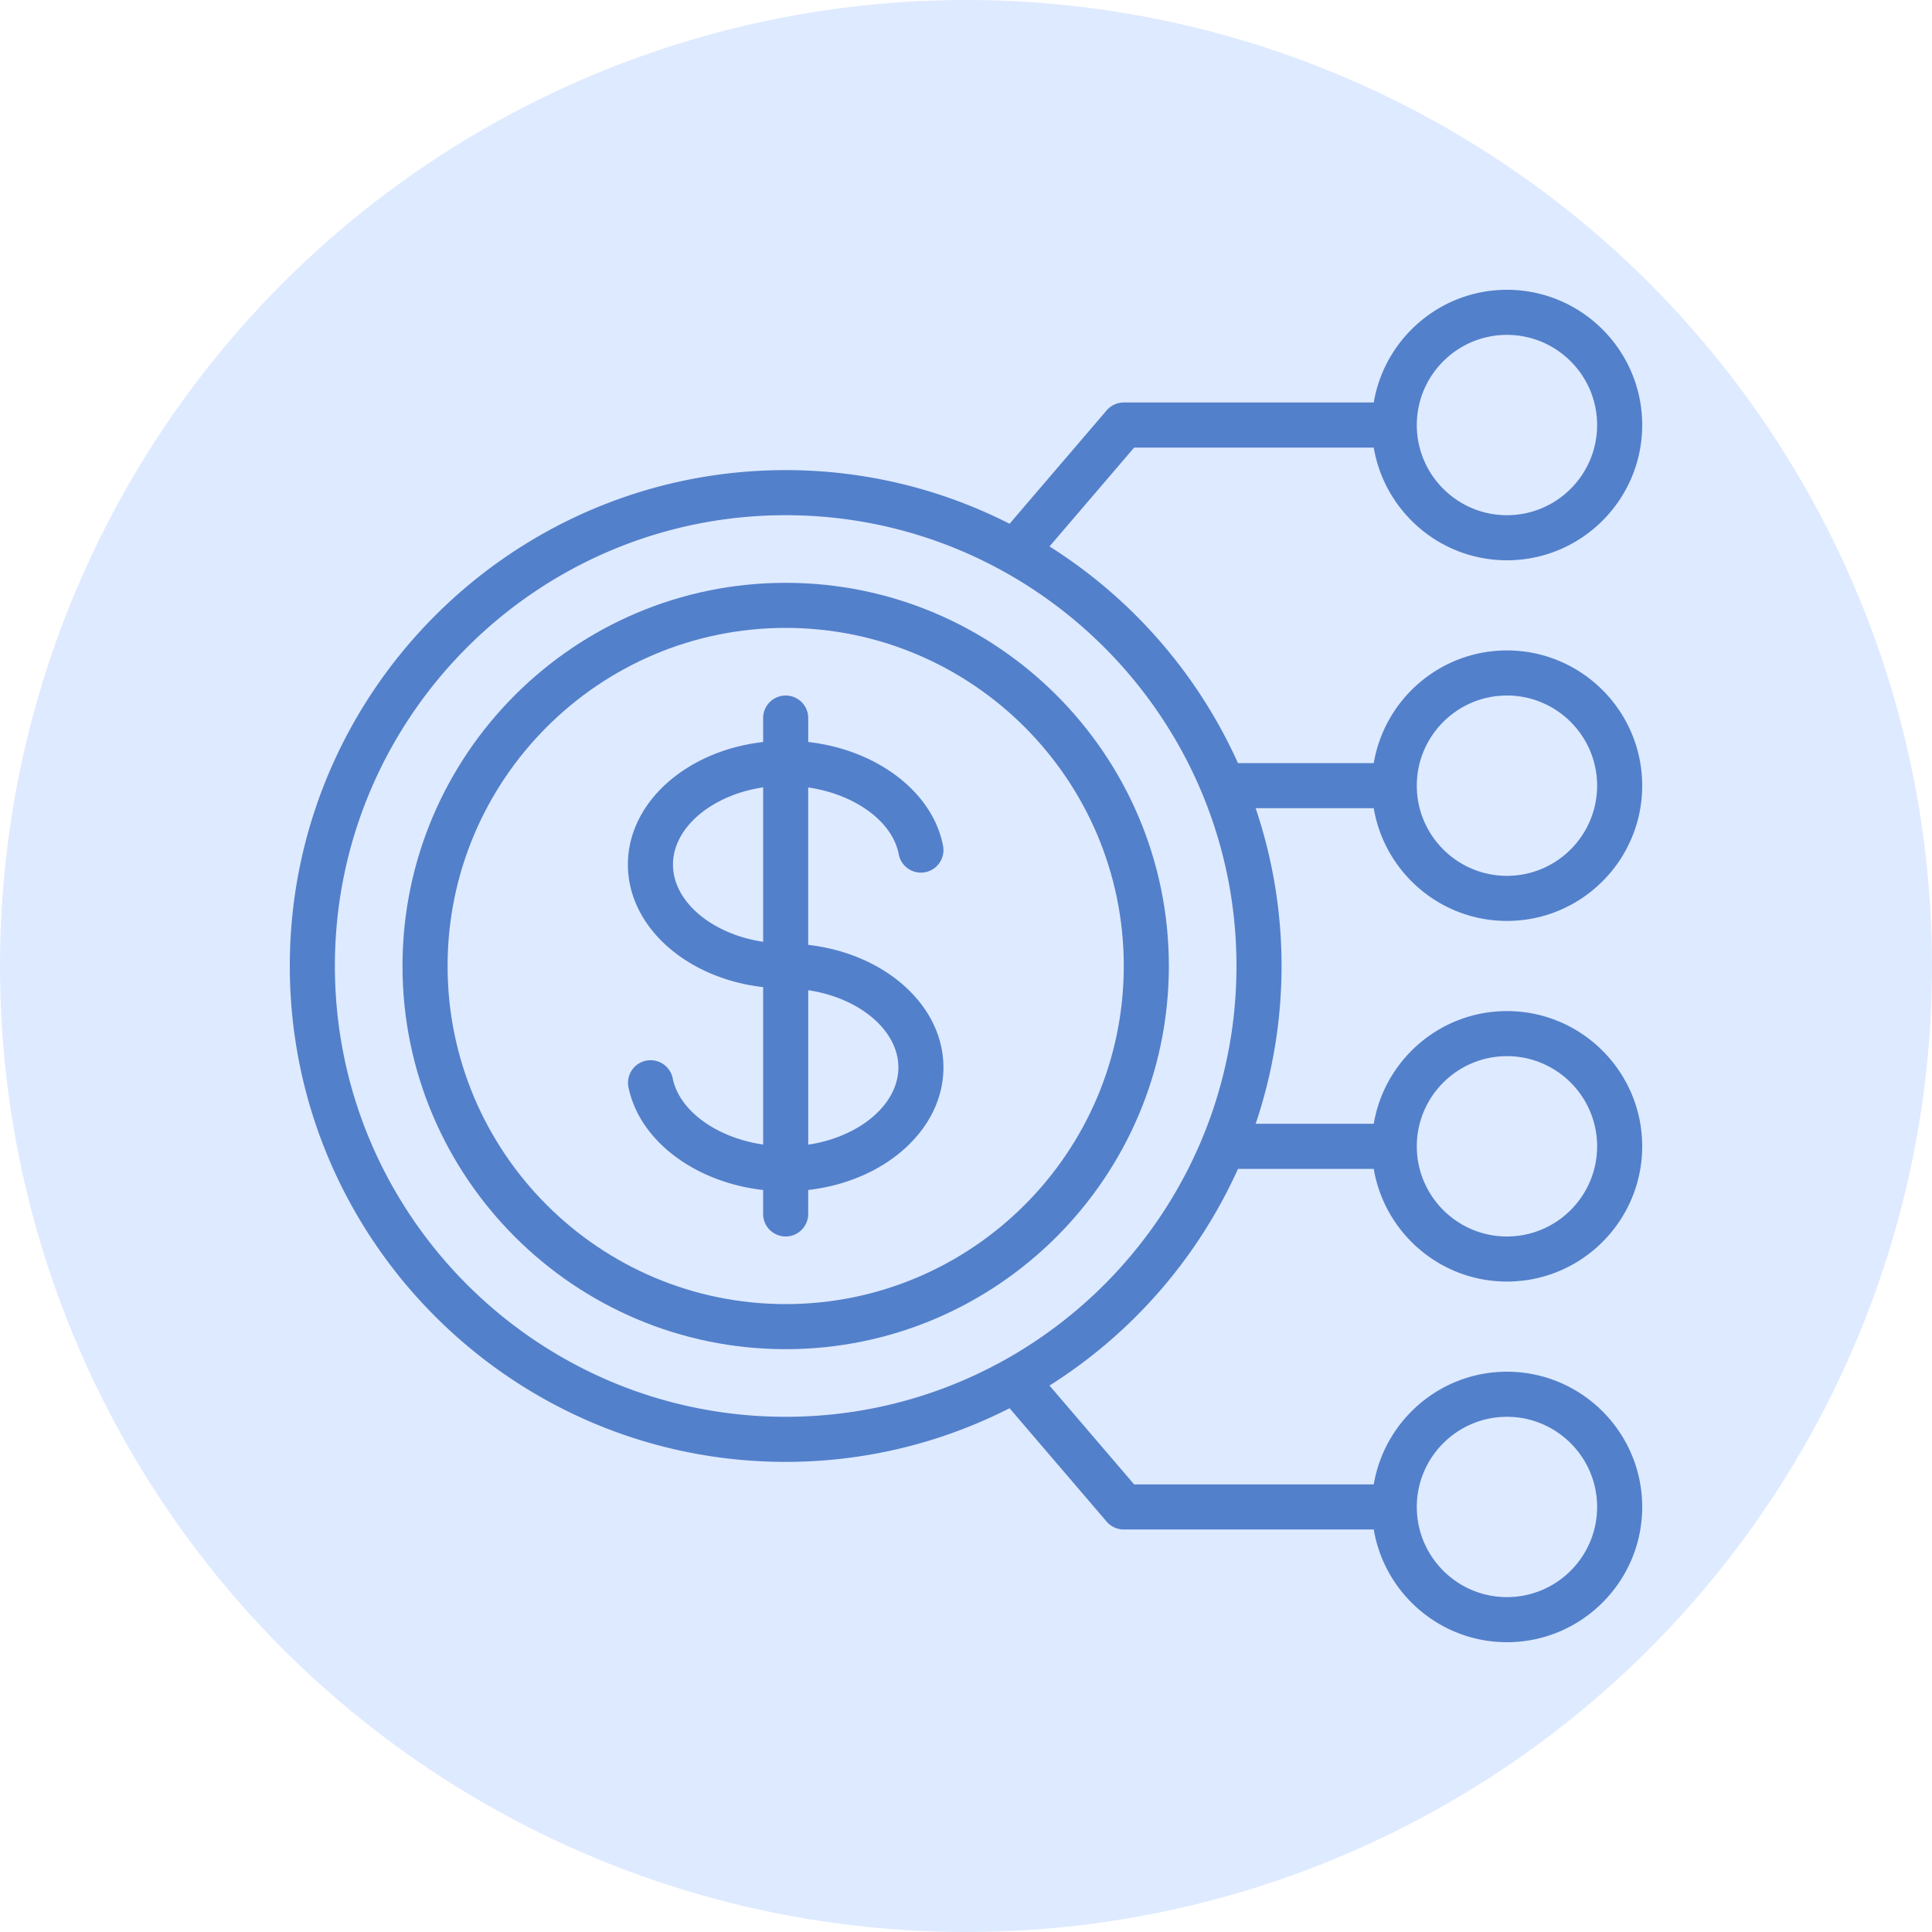 <svg xmlns="http://www.w3.org/2000/svg" version="1.1" xmlns:xlink="http://www.w3.org/1999/xlink" width="512" height="512" x="0" y="0" viewBox="0 0 60 60" style="enable-background:new 0 0 512 512" xml:space="preserve" class=""><circle r="30" cx="30" cy="30" fill="#deeaff" shape="circle"></circle><g transform="matrix(0.7,0,0,0.7,9,9)"><path d="M5 30c0 9.374 7.626 17 17 17s17-7.626 17-17-7.626-17-17-17S5 20.626 5 30zm32 0c0 8.271-6.729 15-15 15S7 38.271 7 30s6.729-15 15-15 15 6.729 15 15z" fill="#5380cb" opacity="1" data-original="#000000"></path><path d="M21 19v1.063c-3.387.383-6 2.672-6 5.437s2.613 5.054 6 5.437v6.985c-2.054-.301-3.737-1.494-4.018-2.967a1.001 1.001 0 0 0-1.965.375c.458 2.402 2.949 4.266 5.982 4.608V41a1 1 0 1 0 2 0v-1.063c3.387-.383 6-2.672 6-5.437s-2.613-5.054-6-5.437v-6.985c2.054.301 3.737 1.494 4.018 2.967a1 1 0 0 0 1.965-.375c-.458-2.402-2.949-4.266-5.982-4.608V19a1 1 0 1 0-2 0zm-4 6.5c0-1.659 1.749-3.091 4-3.426v6.852c-2.251-.335-4-1.767-4-3.426zm10 9c0 1.659-1.749 3.091-4 3.426v-6.852c2.251.335 4 1.767 4 3.426z" fill="#5380cb" opacity="1" data-original="#000000"></path><path d="M48.09 7c.478 2.833 2.942 5 5.91 5 3.309 0 6-2.691 6-6s-2.691-6-6-6c-2.967 0-5.431 2.167-5.91 5H37c-.292 0-.569.128-.76.35l-4.307 5.03A21.857 21.857 0 0 0 22 8C9.869 8 0 17.869 0 30s9.869 22 22 22c3.573 0 6.947-.862 9.933-2.38l4.307 5.03c.19.222.468.35.76.35h11.09c.478 2.833 2.942 5 5.91 5 3.309 0 6-2.691 6-6s-2.691-6-6-6c-2.967 0-5.431 2.167-5.91 5H37.46l-3.755-4.386A22.135 22.135 0 0 0 42.067 39h6.023c.478 2.833 2.942 5 5.91 5 3.309 0 6-2.691 6-6s-2.691-6-6-6c-2.967 0-5.431 2.167-5.91 5h-5.239a21.894 21.894 0 0 0 0-14h5.239c.478 2.833 2.942 5 5.91 5 3.309 0 6-2.691 6-6s-2.691-6-6-6c-2.967 0-5.431 2.167-5.91 5h-6.023a22.129 22.129 0 0 0-8.362-9.614L37.46 7zM54 2c2.206 0 4 1.794 4 4s-1.794 4-4 4-4-1.794-4-4 1.794-4 4-4zm0 48c2.206 0 4 1.794 4 4s-1.794 4-4 4-4-1.794-4-4 1.794-4 4-4zm0-16c2.206 0 4 1.794 4 4s-1.794 4-4 4-4-1.794-4-4 1.794-4 4-4zm0-16c2.206 0 4 1.794 4 4s-1.794 4-4 4-4-1.794-4-4 1.794-4 4-4zM42 30c0 11.028-8.972 20-20 20S2 41.028 2 30s8.972-20 20-20 20 8.972 20 20z" fill="#5380cb" opacity="1" data-original="#000000"></path></g></svg>